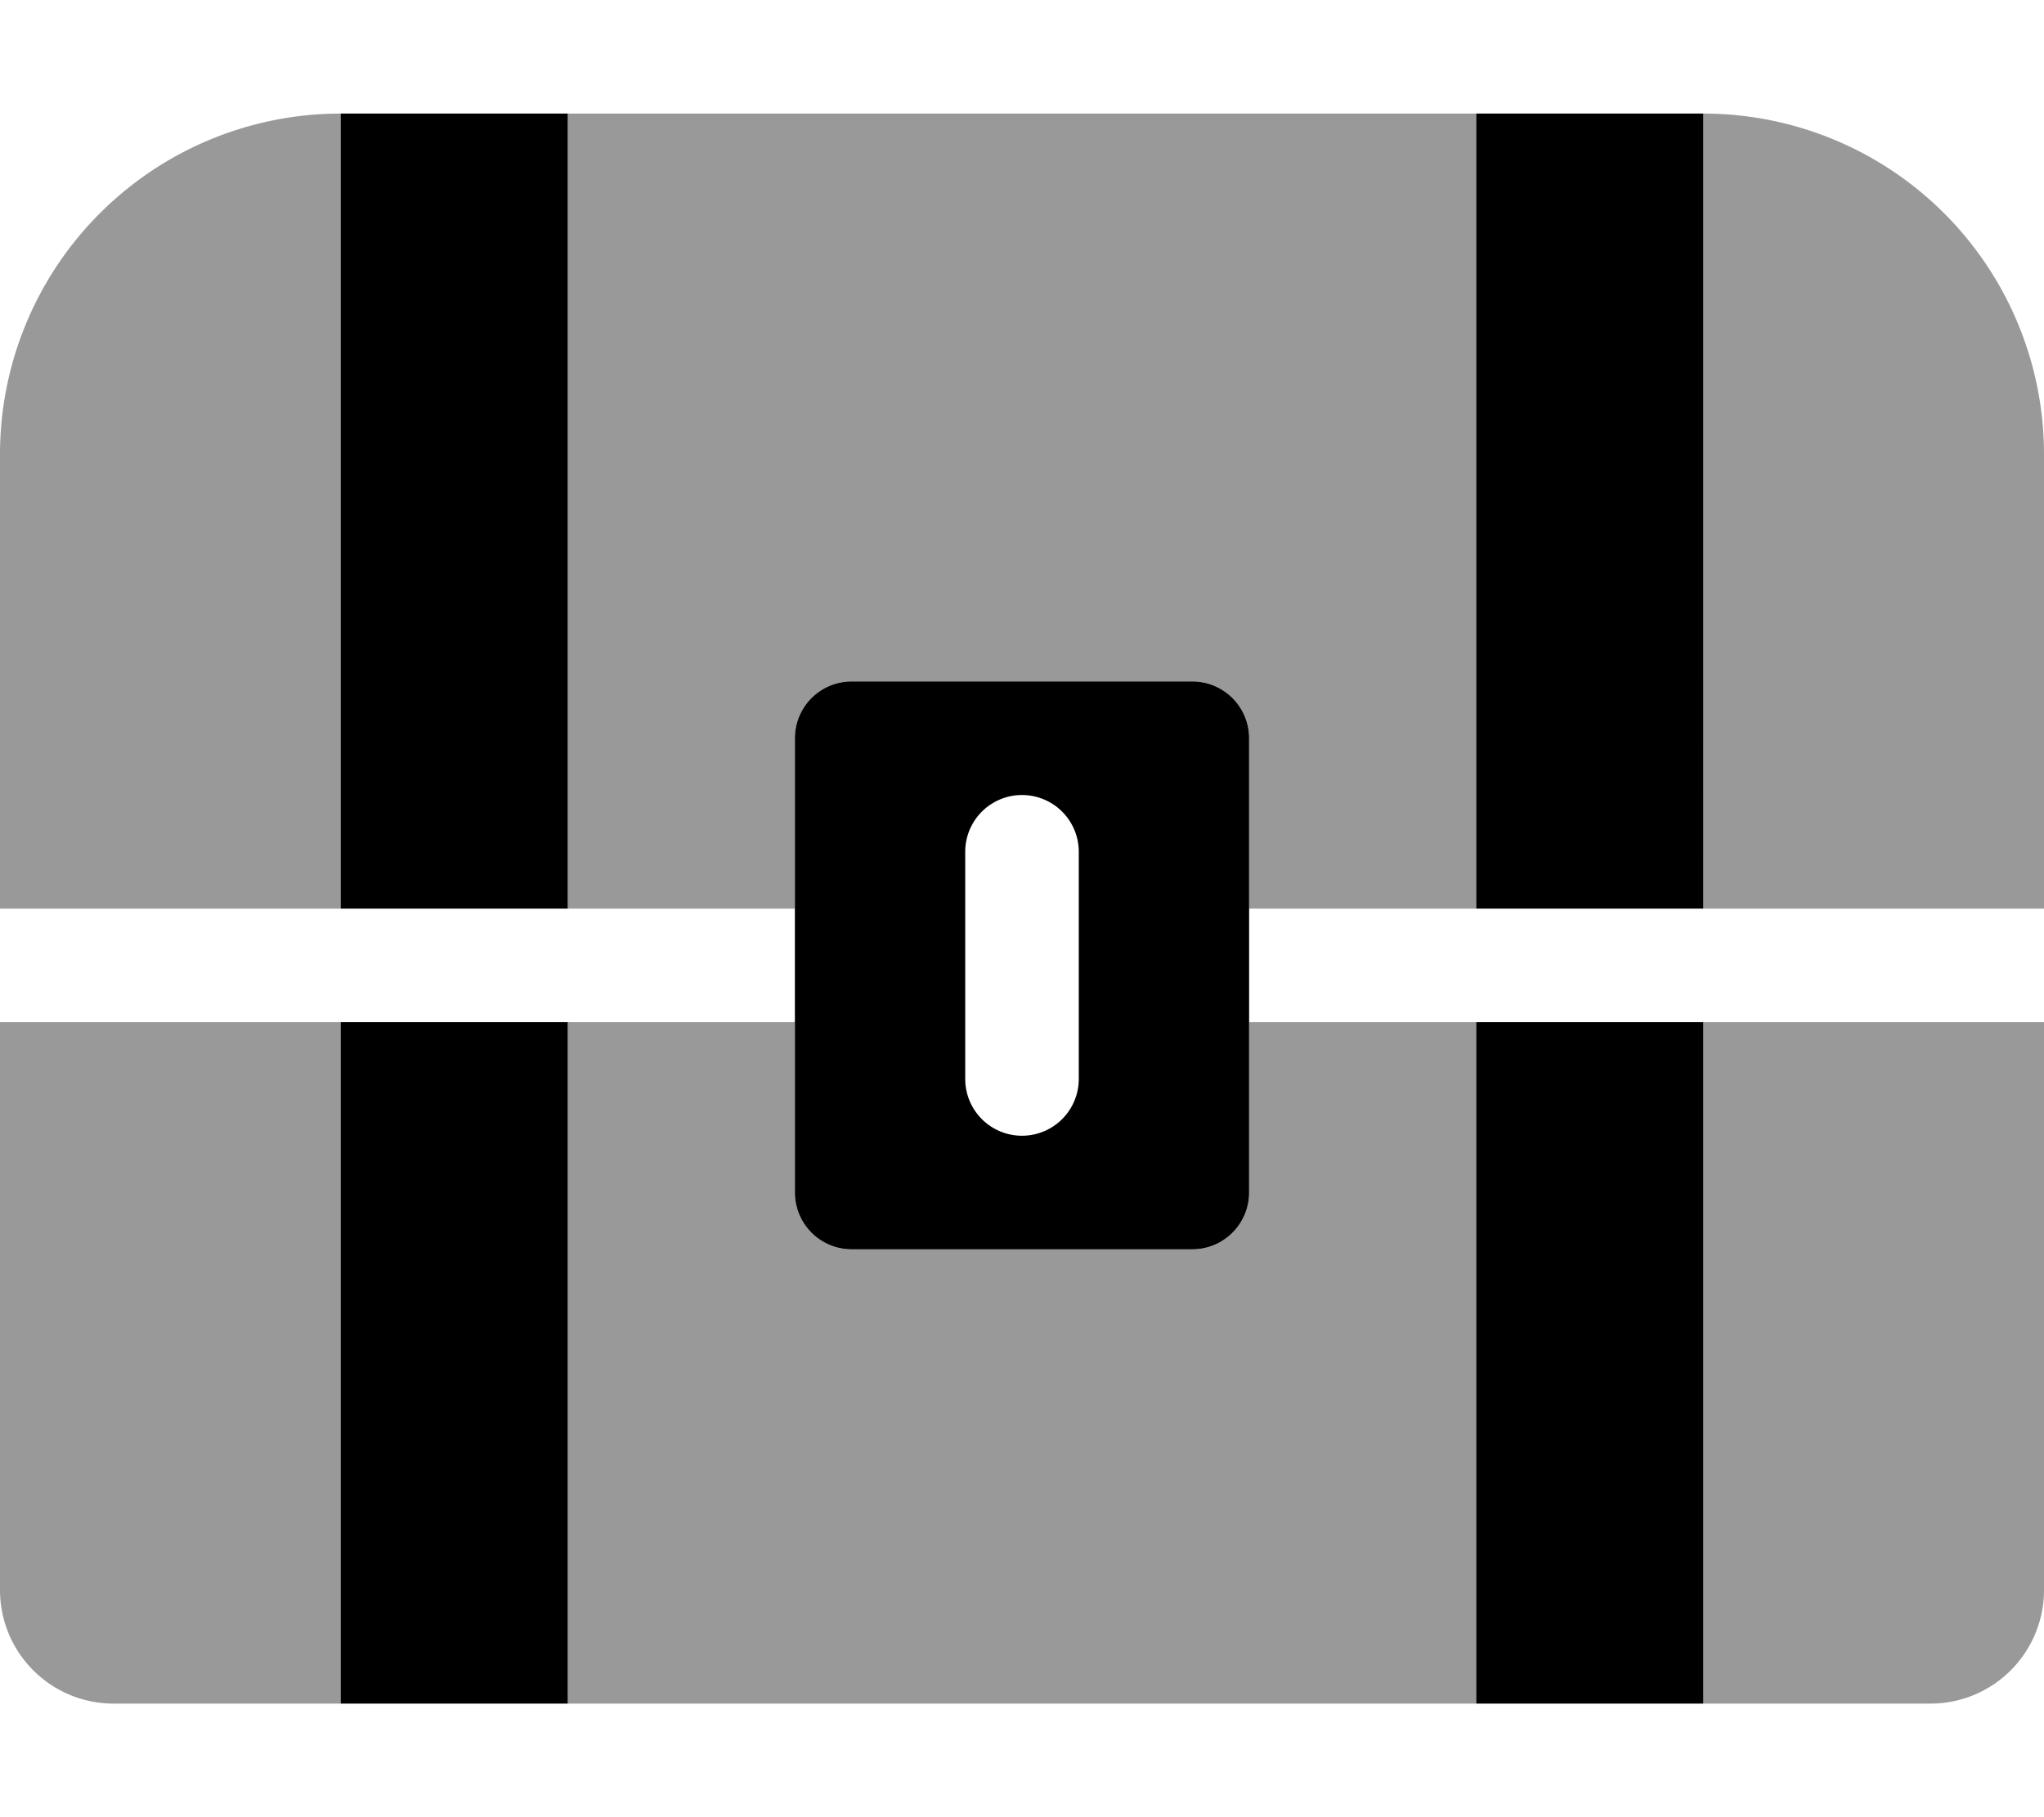 <svg xmlns="http://www.w3.org/2000/svg" viewBox="0 0 576 512"><!-- Font Awesome Pro 5.15.3 by @fontawesome - https://fontawesome.com License - https://fontawesome.com/license (Commercial License) --><defs><style>.fa-secondary{opacity:.4}</style></defs><path d="M0 128v128h96V32a96 96 0 0 0-96 96zm0 320a32 32 0 0 0 32 32h64V288H0zm352-112a16 16 0 0 1-16 16h-96a16 16 0 0 1-16-16v-48h-64v192h256V288h-64zM480 32v224h96V128a96 96 0 0 0-96-96zm0 448h64a32 32 0 0 0 32-32V288h-96zM160 256h64v-48a16 16 0 0 1 16-16h96a16 16 0 0 1 16 16v48h64V32H160z" class="fa-secondary"/><path d="M96 256h64V32H96zm0 224h64V288H96zm320 0h64V288h-64zm0-448v224h64V32zm-80 160h-96a16 16 0 0 0-16 16v128a16 16 0 0 0 16 16h96a16 16 0 0 0 16-16V208a16 16 0 0 0-16-16zm-32 112a16 16 0 0 1-32 0v-64a16 16 0 0 1 32 0z" class="fa-primary"/></svg>